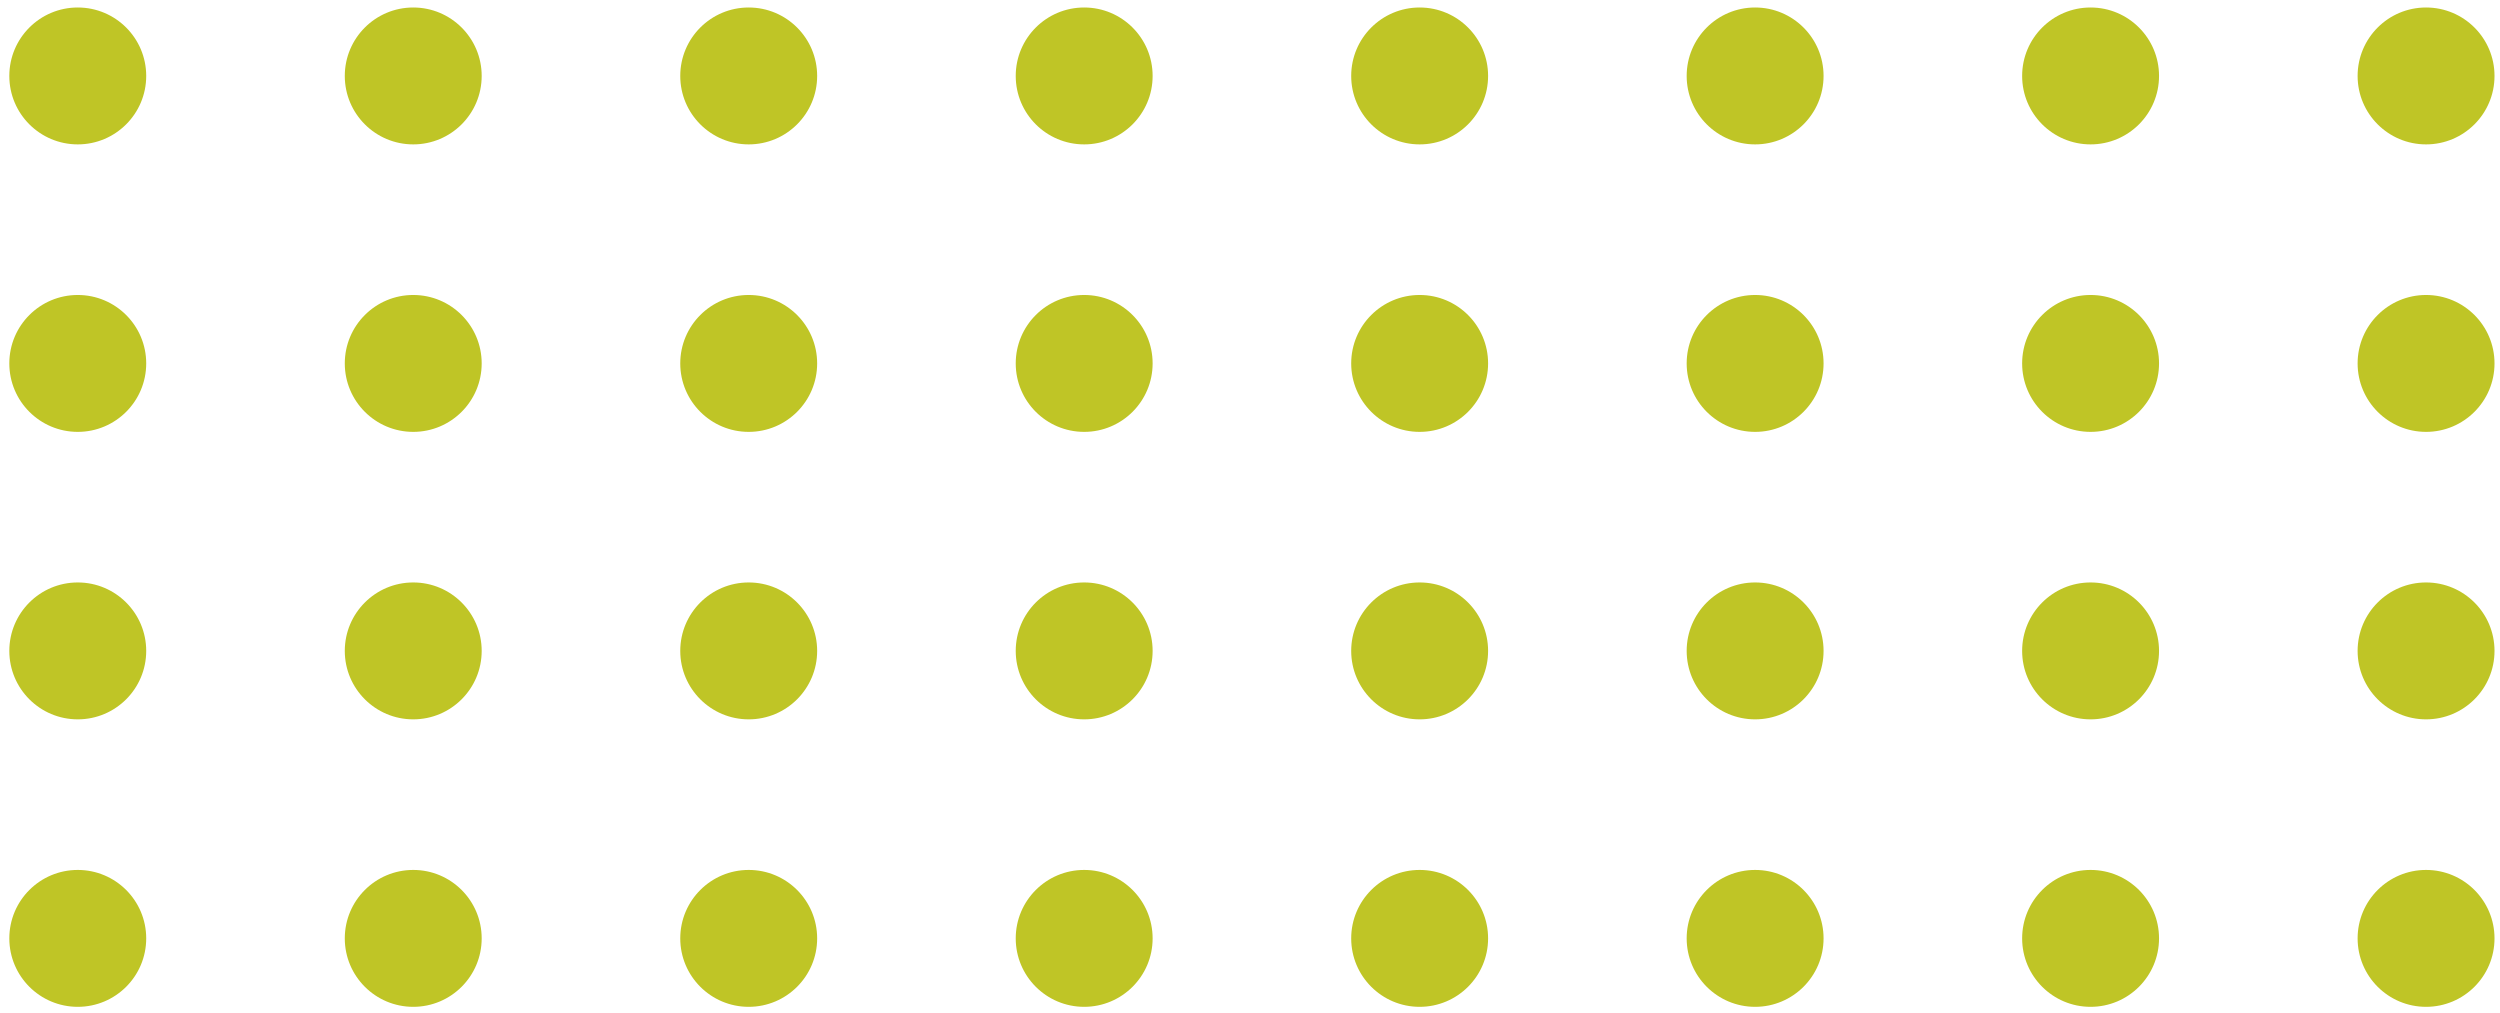 <?xml version="1.0" encoding="utf-8"?>
<!-- Generator: Adobe Illustrator 16.0.0, SVG Export Plug-In . SVG Version: 6.00 Build 0)  -->
<!DOCTYPE svg PUBLIC "-//W3C//DTD SVG 1.1//EN" "http://www.w3.org/Graphics/SVG/1.1/DTD/svg11.dtd">
<svg version="1.1" id="Layer_1" xmlns="http://www.w3.org/2000/svg" xmlns:xlink="http://www.w3.org/1999/xlink" x="0px" y="0px"
	 width="547.833px" height="221.958px" viewBox="0 0 547.833 221.958" enable-background="new 0 0 547.833 221.958"
	 xml:space="preserve">
<g>
	<g>
		<circle fill="#bfc526" cx="17.041" cy="16.642" r="14.999"/>
		<circle fill="#bfc526" cx="90.554" cy="16.642" r="14.999"/>
		<circle fill="#bfc526" cx="164.066" cy="16.642" r="14.999"/>
		<circle fill="#bfc526" cx="237.579" cy="16.642" r="14.999"/>
		<circle fill="#bfc526" cx="311.092" cy="16.642" r="14.999"/>
		<circle fill="#bfc526" cx="384.605" cy="16.642" r="14.999"/>
		<circle fill="#bfc526" cx="458.117" cy="16.642" r="14.999"/>
		<circle fill="#bfc526" cx="531.631" cy="16.642" r="14.999"/>
	</g>
</g>
<g>
	<g>
		<circle fill="#bfc526" cx="17.041" cy="79.639" r="14.999"/>
		<circle fill="#bfc526" cx="90.554" cy="79.639" r="14.999"/>
		<circle fill="#bfc526" cx="164.066" cy="79.639" r="14.999"/>
		<circle fill="#bfc526" cx="237.579" cy="79.639" r="14.999"/>
		<circle fill="#bfc526" cx="311.092" cy="79.639" r="14.999"/>
		<circle fill="#bfc526" cx="384.605" cy="79.639" r="14.999"/>
		<circle fill="#bfc526" cx="458.117" cy="79.639" r="14.999"/>
		<circle fill="#bfc526" cx="531.631" cy="79.639" r="14.999"/>
	</g>
</g>
<g>
	<g>
		<circle fill="#bfc526" cx="17.041" cy="142.635" r="14.999"/>
		<circle fill="#bfc526" cx="90.554" cy="142.635" r="14.999"/>
		<circle fill="#bfc526" cx="164.066" cy="142.635" r="14.999"/>
		<circle fill="#bfc526" cx="237.579" cy="142.635" r="14.999"/>
		<circle fill="#bfc526" cx="311.092" cy="142.635" r="14.999"/>
		<circle fill="#bfc526" cx="384.605" cy="142.635" r="14.999"/>
		<circle fill="#bfc526" cx="458.117" cy="142.635" r="14.999"/>
		<circle fill="#bfc526" cx="531.631" cy="142.635" r="14.999"/>
	</g>
</g>
<g>
	<g>
		<circle fill="#bfc526" cx="17.041" cy="205.631" r="14.999"/>
		<circle fill="#bfc526" cx="90.554" cy="205.631" r="14.999"/>
		<circle fill="#bfc526" cx="164.066" cy="205.631" r="14.999"/>
		<circle fill="#bfc526" cx="237.579" cy="205.631" r="14.999"/>
		<circle fill="#bfc526" cx="311.092" cy="205.631" r="14.999"/>
		<circle fill="#bfc526" cx="384.605" cy="205.631" r="14.999"/>
		<circle fill="#bfc526" cx="458.117" cy="205.631" r="14.999"/>
		<circle fill="#bfc526" cx="531.631" cy="205.631" r="14.999"/>
	</g>
</g>
</svg>
